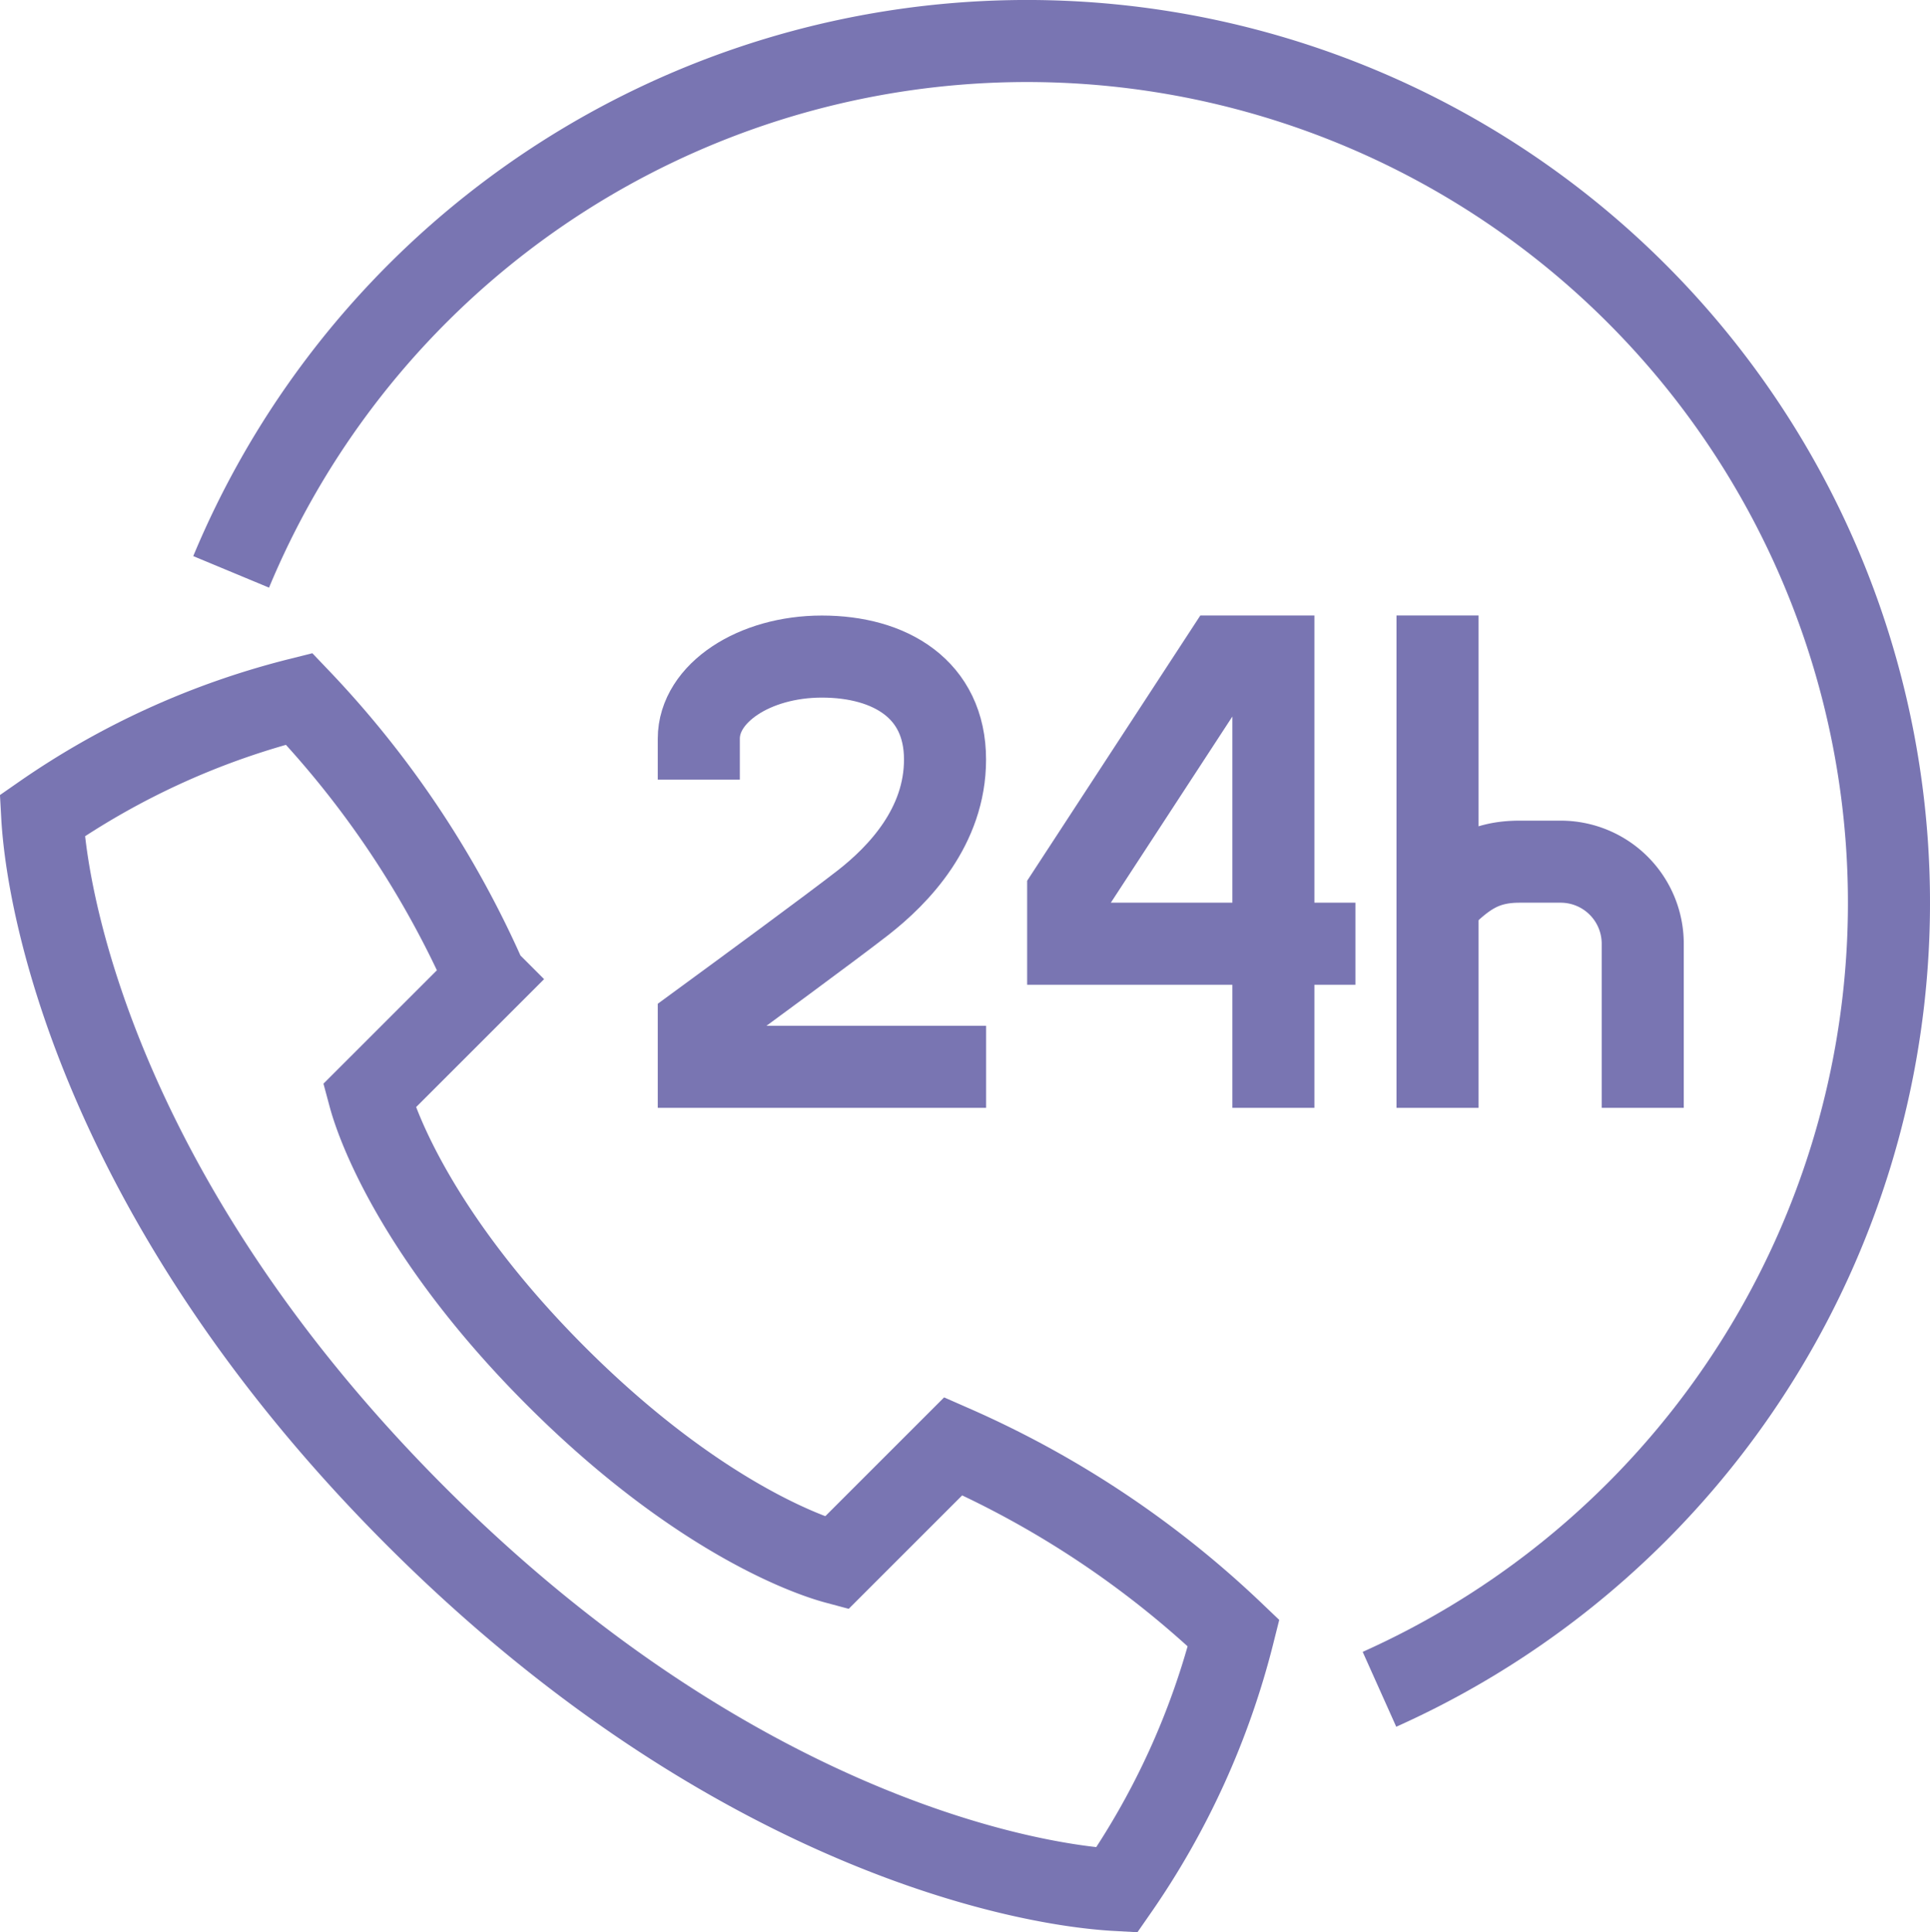 <svg xmlns="http://www.w3.org/2000/svg" width="121.981" height="122.143" viewBox="0 0 121.981 122.143">
  <g id="img-wtd-2" transform="translate(-223.234 -332.194)">
    <path id="Path_75" data-name="Path 75" d="M249.526,428.045c19.194,19.194,37.527,23.254,44.294,23.623a49.545,49.545,0,0,0,7.382-16.241,61.463,61.463,0,0,0-17.717-11.812L276.1,431c-2.522-.677-9.443-3.538-17.717-11.812s-11.135-15.2-11.812-17.718l7.383-7.382a61.482,61.482,0,0,0-11.812-17.718,49.541,49.541,0,0,0-16.241,7.383C226.272,390.518,230.332,408.851,249.526,428.045Z" fill="none" stroke="#7975b2" stroke-width="5.187"/>
    <path id="Path_76" data-name="Path 76" d="M308.9,391.85H290.746v-3.209l9.756-14.947h3.213v28.531" fill="none" stroke="#7975b2" stroke-width="5.187"/>
    <path id="Path_77" data-name="Path 77" d="M285.559,399.631H267.4V396.96c2.715-1.989,8.348-6.123,10.375-7.7,2.26-1.763,5.187-4.809,5.187-9.053,0-4.456-3.484-6.509-7.781-6.509s-7.781,2.322-7.781,5.187v2.594" fill="none" stroke="#7975b2" stroke-width="5.187"/>
    <line id="Line_26" data-name="Line 26" y2="31.125" transform="translate(314.09 371.1)" fill="none" stroke="#7975b2" stroke-width="5.187"/>
    <path id="Path_78" data-name="Path 78" d="M327.059,402.225V391.85a5.187,5.187,0,0,0-5.188-5.187h-2.594c-2.345,0-3.525.931-5.184,2.59l0,0" fill="none" stroke="#7975b2" stroke-width="5.187"/>
    <path id="Path_79" data-name="Path 79" d="M237.843,368.344A54.478,54.478,0,1,1,310.42,438.98" fill="none" stroke="#7975b2" stroke-width="5.187"/>
  </g>
</svg>
